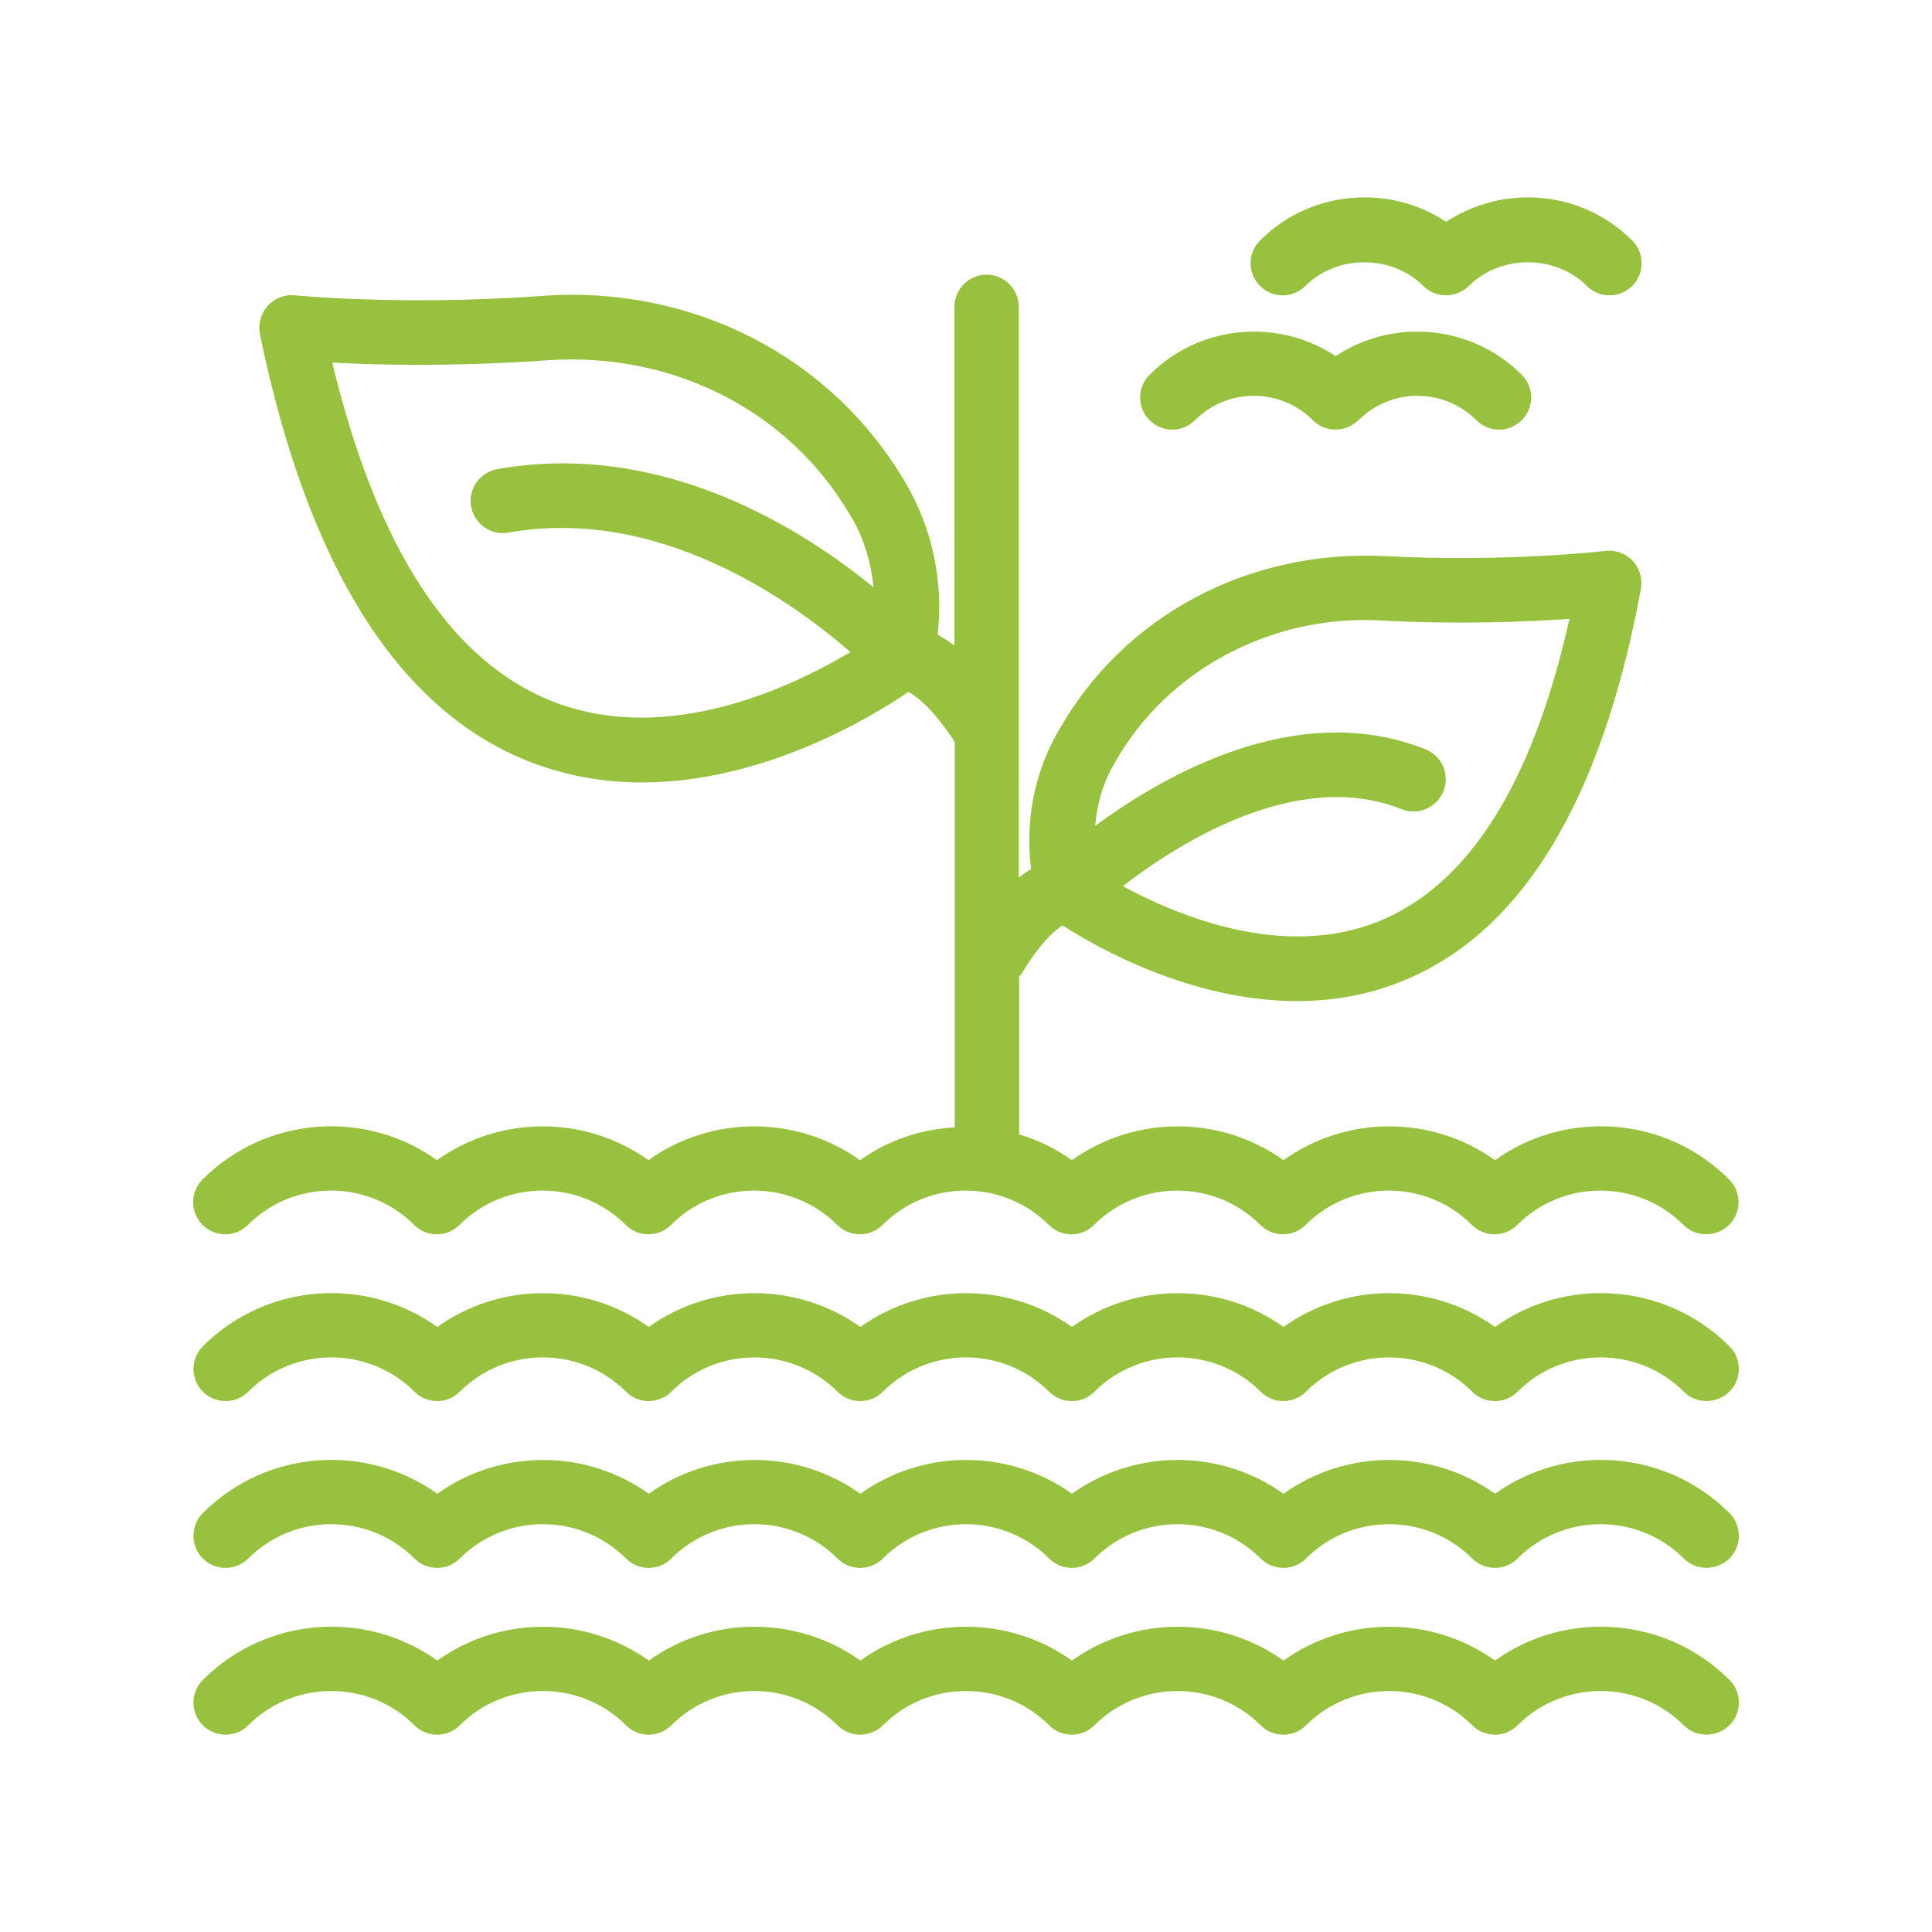 <svg width="73" height="73" viewBox="0 0 73 73" fill="none" xmlns="http://www.w3.org/2000/svg">
<path d="M56.49 43.837C54.105 42.133 50.881 42.133 48.496 43.837C46.112 42.133 42.888 42.133 40.503 43.837C39.882 43.398 39.213 43.07 38.508 42.863V36.901C38.544 36.853 38.581 36.816 38.617 36.768C39.31 35.612 39.858 35.15 40.15 34.967C41.452 35.806 45.017 37.826 49.007 37.826C50.297 37.826 51.635 37.619 52.949 37.084C57.475 35.283 60.517 30.295 62.001 22.253C62.074 21.876 61.953 21.486 61.697 21.194C61.429 20.915 61.052 20.768 60.663 20.817C60.627 20.817 56.977 21.255 52.28 21.012C47.158 20.768 42.474 23.263 40.028 27.558C40.016 27.57 40.016 27.582 40.004 27.594L39.895 27.789C39.055 29.322 38.739 31.074 38.958 32.838C38.812 32.923 38.654 33.032 38.495 33.154V11.595C38.495 10.926 37.948 10.378 37.279 10.378C36.609 10.378 36.062 10.926 36.062 11.595V24.394C35.843 24.224 35.624 24.09 35.429 23.98C35.648 22.022 35.259 20.051 34.249 18.299C34.225 18.25 34.188 18.201 34.164 18.153C34.152 18.14 34.152 18.128 34.14 18.116C31.341 13.432 26.11 10.768 20.477 11.181C15.281 11.558 11.181 11.169 11.133 11.157C10.755 11.12 10.378 11.266 10.111 11.558C9.855 11.85 9.745 12.24 9.818 12.617C11.643 21.486 15.111 26.937 20.148 28.835C21.523 29.346 22.91 29.565 24.248 29.565C28.872 29.565 32.947 27.083 34.322 26.146C34.651 26.317 35.271 26.803 36.074 28.032V42.596C34.809 42.669 33.568 43.07 32.497 43.837C30.113 42.133 26.876 42.133 24.504 43.837C22.119 42.133 18.895 42.133 16.51 43.837C13.834 41.914 10.062 42.157 7.653 44.566C7.178 45.041 7.178 45.807 7.653 46.282C8.127 46.757 8.894 46.757 9.368 46.282C11.096 44.554 13.919 44.554 15.646 46.282C16.121 46.757 16.887 46.757 17.362 46.282C19.09 44.554 21.912 44.554 23.64 46.282C24.114 46.757 24.881 46.757 25.355 46.282C27.083 44.554 29.893 44.554 31.633 46.282C32.108 46.757 32.874 46.757 33.349 46.282C35.077 44.554 37.899 44.554 39.627 46.282C40.101 46.757 40.868 46.757 41.342 46.282C43.07 44.554 45.893 44.554 47.62 46.282C48.095 46.757 48.861 46.757 49.336 46.282C51.063 44.554 53.886 44.554 55.614 46.282C56.088 46.757 56.855 46.757 57.329 46.282C59.057 44.554 61.88 44.554 63.607 46.282C63.851 46.525 64.155 46.635 64.471 46.635C64.787 46.635 65.092 46.513 65.335 46.282C65.809 45.807 65.809 45.041 65.335 44.566C62.938 42.157 59.166 41.914 56.49 43.837ZM42.17 28.738C44.129 25.307 48.058 23.214 52.171 23.445C55.164 23.603 57.731 23.494 59.3 23.384C57.913 29.602 55.492 33.446 52.073 34.821C48.46 36.269 44.469 34.59 42.425 33.483C44.542 31.852 49.02 29.005 52.962 30.575C53.582 30.83 54.288 30.514 54.543 29.893C54.786 29.273 54.495 28.567 53.862 28.312C49.044 26.39 44.019 29.261 41.379 31.207C41.452 30.429 41.647 29.674 42.011 29.017C42.06 28.932 42.121 28.835 42.17 28.738ZM21 26.548C17.082 25.076 14.247 20.756 12.556 13.7C14.284 13.797 17.216 13.858 20.671 13.614C25.38 13.286 29.735 15.476 32.059 19.357C32.12 19.454 32.169 19.552 32.193 19.576C32.655 20.379 32.911 21.267 33.008 22.192C30.283 19.965 25.003 16.62 18.785 17.727C18.128 17.849 17.678 18.481 17.8 19.138C17.922 19.795 18.542 20.245 19.211 20.124C24.978 19.102 30.015 22.8 32.132 24.637C29.966 25.939 25.294 28.166 21 26.548Z" fill="#98C140"/>
<path d="M56.49 50.139C54.105 48.436 50.881 48.436 48.496 50.139C46.112 48.436 42.888 48.436 40.503 50.139C38.118 48.436 34.894 48.436 32.509 50.139C30.125 48.436 26.888 48.436 24.516 50.139C22.131 48.436 18.907 48.436 16.522 50.139C13.846 48.217 10.074 48.46 7.665 50.869C7.191 51.343 7.191 52.11 7.665 52.584C8.14 53.059 8.906 53.059 9.381 52.584C11.108 50.857 13.931 50.857 15.659 52.584C16.133 53.059 16.899 53.059 17.374 52.584C19.102 50.857 21.924 50.857 23.652 52.584C24.127 53.059 24.893 53.059 25.367 52.584C27.095 50.857 29.906 50.857 31.645 52.584C32.12 53.059 32.886 53.059 33.361 52.584C35.089 50.857 37.911 50.857 39.639 52.584C40.114 53.059 40.88 53.059 41.355 52.584C43.082 50.857 45.905 50.857 47.633 52.584C48.107 53.059 48.873 53.059 49.348 52.584C51.076 50.857 53.898 50.857 55.626 52.584C56.1 53.059 56.867 53.059 57.342 52.584C59.069 50.857 61.892 50.857 63.62 52.584C63.863 52.828 64.167 52.937 64.483 52.937C64.8 52.937 65.104 52.816 65.347 52.584C65.822 52.11 65.822 51.343 65.347 50.869C62.938 48.46 59.166 48.217 56.49 50.139Z" fill="#98C140"/>
<path d="M56.49 56.441C54.105 54.738 50.881 54.738 48.496 56.441C46.112 54.738 42.888 54.738 40.503 56.441C38.118 54.738 34.894 54.738 32.509 56.441C30.125 54.738 26.888 54.738 24.516 56.441C22.131 54.738 18.907 54.738 16.522 56.441C13.846 54.519 10.074 54.762 7.665 57.171C7.191 57.646 7.191 58.412 7.665 58.887C8.14 59.361 8.906 59.361 9.381 58.887C11.108 57.159 13.931 57.159 15.659 58.887C16.133 59.361 16.899 59.361 17.374 58.887C19.102 57.159 21.924 57.159 23.652 58.887C24.127 59.361 24.893 59.361 25.367 58.887C27.095 57.159 29.906 57.159 31.645 58.887C32.12 59.361 32.886 59.361 33.361 58.887C35.089 57.159 37.911 57.159 39.639 58.887C40.114 59.361 40.88 59.361 41.355 58.887C43.082 57.159 45.905 57.159 47.633 58.887C48.107 59.361 48.873 59.361 49.348 58.887C51.076 57.159 53.898 57.159 55.626 58.887C56.1 59.361 56.867 59.361 57.342 58.887C59.069 57.159 61.892 57.159 63.62 58.887C63.863 59.13 64.167 59.239 64.483 59.239C64.8 59.239 65.104 59.118 65.347 58.887C65.822 58.412 65.822 57.646 65.347 57.171C62.938 54.762 59.166 54.519 56.49 56.441Z" fill="#98C140"/>
<path d="M56.49 62.744C54.105 61.04 50.881 61.04 48.496 62.744C46.112 61.04 42.888 61.04 40.503 62.744C38.118 61.04 34.894 61.04 32.509 62.744C30.125 61.04 26.888 61.04 24.516 62.744C22.131 61.04 18.907 61.04 16.522 62.744C13.846 60.821 10.074 61.065 7.665 63.474C7.191 63.948 7.191 64.715 7.665 65.189C8.14 65.664 8.906 65.664 9.381 65.189C11.108 63.462 13.931 63.462 15.659 65.189C16.133 65.664 16.899 65.664 17.374 65.189C19.102 63.462 21.924 63.462 23.652 65.189C24.127 65.664 24.893 65.664 25.367 65.189C27.095 63.462 29.906 63.462 31.645 65.189C32.12 65.664 32.886 65.664 33.361 65.189C35.089 63.462 37.911 63.462 39.639 65.189C40.114 65.664 40.88 65.664 41.355 65.189C43.082 63.462 45.905 63.462 47.633 65.189C48.107 65.664 48.873 65.664 49.348 65.189C51.076 63.462 53.898 63.462 55.626 65.189C56.1 65.664 56.867 65.664 57.342 65.189C59.069 63.462 61.892 63.462 63.62 65.189C63.863 65.433 64.167 65.542 64.483 65.542C64.8 65.542 65.104 65.42 65.347 65.189C65.822 64.715 65.822 63.948 65.347 63.474C62.938 61.065 59.166 60.821 56.49 62.744Z" fill="#98C140"/>
<path d="M43.435 15.877C43.91 16.352 44.676 16.352 45.151 15.877C46.379 14.649 48.375 14.649 49.603 15.877C49.847 16.121 50.151 16.23 50.467 16.23C50.784 16.23 51.088 16.109 51.331 15.877C52.56 14.649 54.555 14.649 55.784 15.877C56.259 16.352 57.025 16.352 57.5 15.877C57.974 15.403 57.974 14.636 57.5 14.162C55.59 12.252 52.633 12.021 50.467 13.456C48.302 12.021 45.345 12.252 43.435 14.162C42.961 14.636 42.961 15.403 43.435 15.877Z" fill="#98C140"/>
<path d="M49.324 10.804C50.516 9.612 52.584 9.612 53.777 10.804C54.008 11.035 54.312 11.157 54.641 11.157C54.969 11.157 55.273 11.023 55.504 10.804C56.697 9.612 58.765 9.612 59.957 10.804C60.432 11.279 61.198 11.279 61.673 10.804C62.147 10.33 62.147 9.563 61.673 9.089C60.614 8.03 59.215 7.458 57.731 7.458C56.611 7.458 55.553 7.787 54.641 8.383C53.728 7.775 52.669 7.458 51.55 7.458C50.054 7.458 48.654 8.042 47.608 9.089C47.134 9.563 47.134 10.33 47.608 10.804C48.083 11.279 48.849 11.279 49.324 10.804Z" fill="#98C140"/>
</svg>
